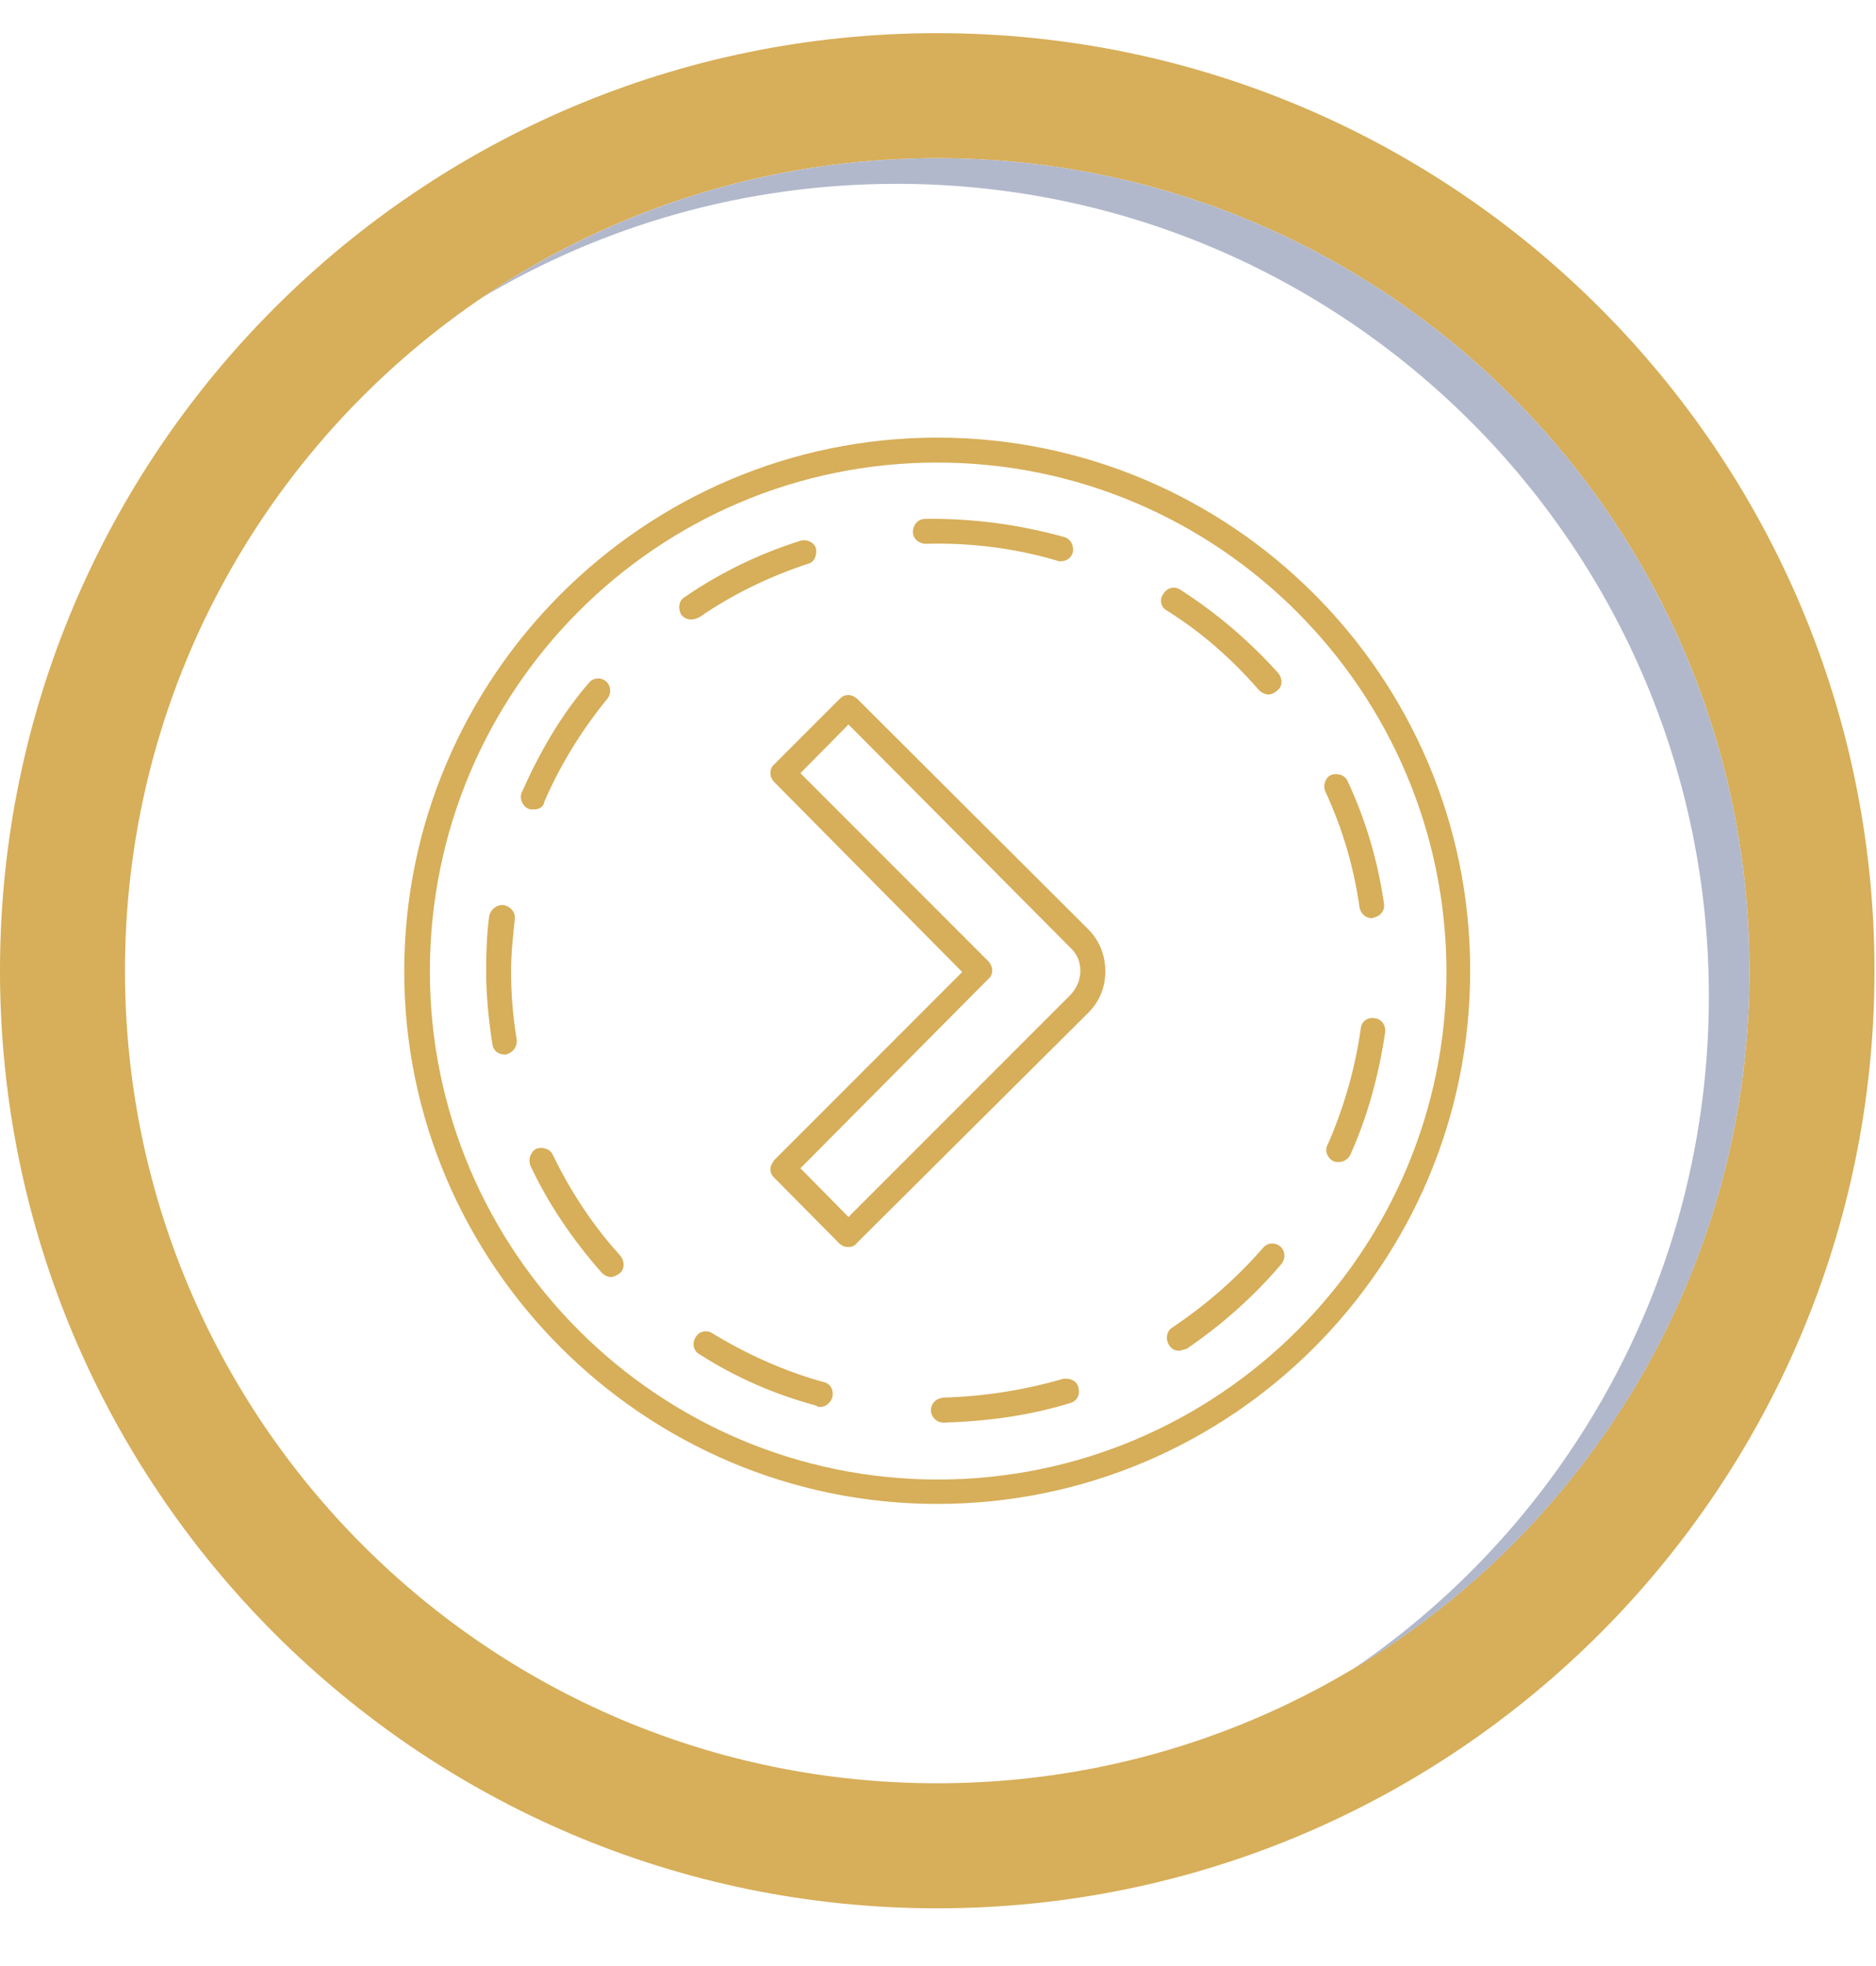 <svg width="21" height="22" viewBox="0 0 21 22" fill="none" xmlns="http://www.w3.org/2000/svg">
<g clip-path="url(#clip0_1478_70259)">
<path fill-rule="evenodd" clip-rule="evenodd" d="M10.491 16.829C7.211 16.829 4.525 14.15 4.525 10.87C4.525 7.575 7.211 4.897 10.491 4.897C13.786 4.897 16.457 7.575 16.457 10.856C16.464 14.15 13.786 16.829 10.491 16.829ZM10.491 5.176C7.351 5.176 4.812 7.729 4.812 10.87C4.812 14.003 7.365 16.556 10.498 16.556C13.639 16.556 16.192 14.003 16.192 10.87C16.184 7.729 13.632 5.176 10.491 5.176Z" fill="#D7AE59"/>
<path fill-rule="evenodd" clip-rule="evenodd" d="M10.561 15.919C10.484 15.919 10.421 15.856 10.421 15.779C10.421 15.702 10.484 15.646 10.561 15.639C11.016 15.626 11.463 15.556 11.897 15.43C11.974 15.416 12.058 15.451 12.072 15.528C12.093 15.604 12.058 15.681 11.974 15.702C11.519 15.842 11.044 15.905 10.561 15.919ZM9.183 15.744C9.169 15.744 9.148 15.744 9.141 15.73C8.673 15.604 8.239 15.416 7.834 15.157C7.764 15.122 7.743 15.031 7.785 14.968C7.82 14.898 7.91 14.877 7.973 14.919C8.365 15.157 8.785 15.346 9.218 15.465C9.295 15.479 9.337 15.556 9.316 15.639C9.295 15.702 9.239 15.744 9.183 15.744ZM13.198 15.115C13.149 15.115 13.114 15.094 13.086 15.052C13.044 14.982 13.058 14.898 13.121 14.856C13.499 14.604 13.841 14.304 14.135 13.968C14.184 13.905 14.268 13.898 14.331 13.947C14.387 13.996 14.394 14.08 14.345 14.143C14.037 14.506 13.674 14.828 13.282 15.094C13.247 15.101 13.219 15.115 13.198 15.115ZM6.84 14.29C6.798 14.29 6.763 14.269 6.735 14.241C6.414 13.877 6.141 13.478 5.938 13.045C5.91 12.975 5.938 12.891 6.001 12.856C6.071 12.828 6.162 12.856 6.19 12.926C6.386 13.331 6.638 13.716 6.945 14.052C6.994 14.115 6.994 14.199 6.938 14.248C6.896 14.276 6.868 14.29 6.84 14.29ZM14.989 13.003C14.968 13.003 14.947 13.003 14.933 12.996C14.863 12.968 14.821 12.877 14.863 12.807C15.044 12.394 15.17 11.954 15.233 11.506C15.24 11.429 15.31 11.38 15.387 11.394C15.464 11.401 15.513 11.471 15.506 11.548C15.436 12.024 15.31 12.492 15.114 12.926C15.086 12.975 15.037 13.003 14.989 13.003ZM5.644 11.8C5.574 11.8 5.518 11.751 5.511 11.681C5.47 11.408 5.442 11.142 5.442 10.87C5.442 10.667 5.449 10.45 5.476 10.254C5.49 10.177 5.56 10.121 5.637 10.128C5.714 10.142 5.77 10.205 5.763 10.282C5.742 10.478 5.721 10.674 5.721 10.87C5.721 11.128 5.742 11.38 5.784 11.632C5.791 11.716 5.742 11.779 5.665 11.8C5.651 11.8 5.651 11.8 5.644 11.8ZM15.359 10.275C15.289 10.275 15.233 10.226 15.219 10.156C15.156 9.708 15.03 9.275 14.835 8.855C14.807 8.792 14.835 8.701 14.898 8.673C14.968 8.645 15.059 8.673 15.086 8.743C15.289 9.177 15.422 9.632 15.492 10.107C15.506 10.184 15.457 10.254 15.373 10.268C15.366 10.275 15.366 10.275 15.359 10.275ZM5.973 9.058C5.952 9.058 5.938 9.058 5.917 9.051C5.847 9.023 5.812 8.932 5.84 8.869C6.036 8.429 6.274 8.009 6.589 7.645C6.638 7.582 6.721 7.575 6.784 7.624C6.84 7.673 6.847 7.757 6.798 7.82C6.512 8.17 6.274 8.554 6.092 8.974C6.085 9.03 6.036 9.058 5.973 9.058ZM14.198 7.771C14.163 7.771 14.121 7.75 14.093 7.722C13.793 7.379 13.457 7.079 13.065 6.834C12.995 6.799 12.974 6.708 13.023 6.645C13.065 6.575 13.149 6.554 13.219 6.603C13.632 6.869 13.988 7.177 14.31 7.533C14.359 7.596 14.359 7.68 14.296 7.729C14.261 7.757 14.233 7.771 14.198 7.771ZM7.743 6.932C7.694 6.932 7.659 6.918 7.624 6.876C7.589 6.806 7.596 6.722 7.666 6.68C8.064 6.407 8.498 6.197 8.96 6.051C9.037 6.03 9.113 6.071 9.134 6.134C9.148 6.218 9.113 6.295 9.044 6.309C8.617 6.449 8.197 6.652 7.834 6.904C7.792 6.925 7.764 6.932 7.743 6.932ZM11.869 6.281C11.862 6.281 11.841 6.281 11.834 6.274C11.359 6.134 10.862 6.071 10.365 6.085C10.289 6.085 10.219 6.03 10.219 5.953C10.219 5.876 10.274 5.806 10.358 5.806C10.883 5.799 11.408 5.869 11.911 6.009C11.988 6.03 12.023 6.106 12.009 6.183C11.988 6.246 11.939 6.281 11.869 6.281Z" fill="#D7AE59"/>
<path fill-rule="evenodd" clip-rule="evenodd" d="M9.498 13.954C9.463 13.954 9.435 13.947 9.4 13.919L8.666 13.178C8.638 13.15 8.624 13.122 8.624 13.08C8.624 13.045 8.645 13.017 8.666 12.982L10.771 10.877L8.666 8.75C8.61 8.694 8.61 8.603 8.666 8.554L9.4 7.82C9.435 7.785 9.463 7.778 9.498 7.778C9.54 7.778 9.568 7.799 9.596 7.82L12.184 10.401C12.31 10.527 12.373 10.695 12.373 10.87C12.373 11.044 12.31 11.205 12.184 11.331L9.596 13.905C9.568 13.94 9.54 13.954 9.498 13.954ZM8.96 13.073L9.498 13.618L11.974 11.142C12.044 11.072 12.093 10.974 12.093 10.87C12.093 10.758 12.058 10.674 11.974 10.597L9.498 8.107L8.96 8.652L11.065 10.758C11.121 10.82 11.121 10.905 11.065 10.953L8.96 13.073Z" fill="#D7AE59"/>
<path fill-rule="evenodd" clip-rule="evenodd" d="M10.491 0.371C16.282 0.371 20.983 5.071 20.983 10.863C20.983 16.654 16.282 21.354 10.491 21.354C4.7 21.354 0 16.654 0 10.863C0 5.071 4.7 0.371 10.491 0.371ZM10.491 1.77C15.513 1.77 19.584 5.841 19.584 10.863C19.584 15.884 15.513 19.955 10.491 19.955C5.469 19.955 1.399 15.884 1.399 10.863C1.399 5.841 5.469 1.77 10.491 1.77Z" fill="#D7AE59"/>
<path fill-rule="evenodd" clip-rule="evenodd" d="M10.037 2.057C15.058 2.057 19.129 6.127 19.129 11.149C19.129 14.276 17.555 17.038 15.149 18.675C17.807 17.087 19.584 14.185 19.584 10.863C19.584 5.841 15.513 1.77 10.491 1.77C8.596 1.77 6.84 2.351 5.386 3.337C6.742 2.525 8.337 2.057 10.037 2.057Z" fill="#B2B8CB"/>
</g>
<defs>
<clipPath id="clip0_1478_70259">
<rect width="20.983" height="20.983" fill="white" transform="translate(0 0.371)"/>
</clipPath>
</defs>
</svg>
